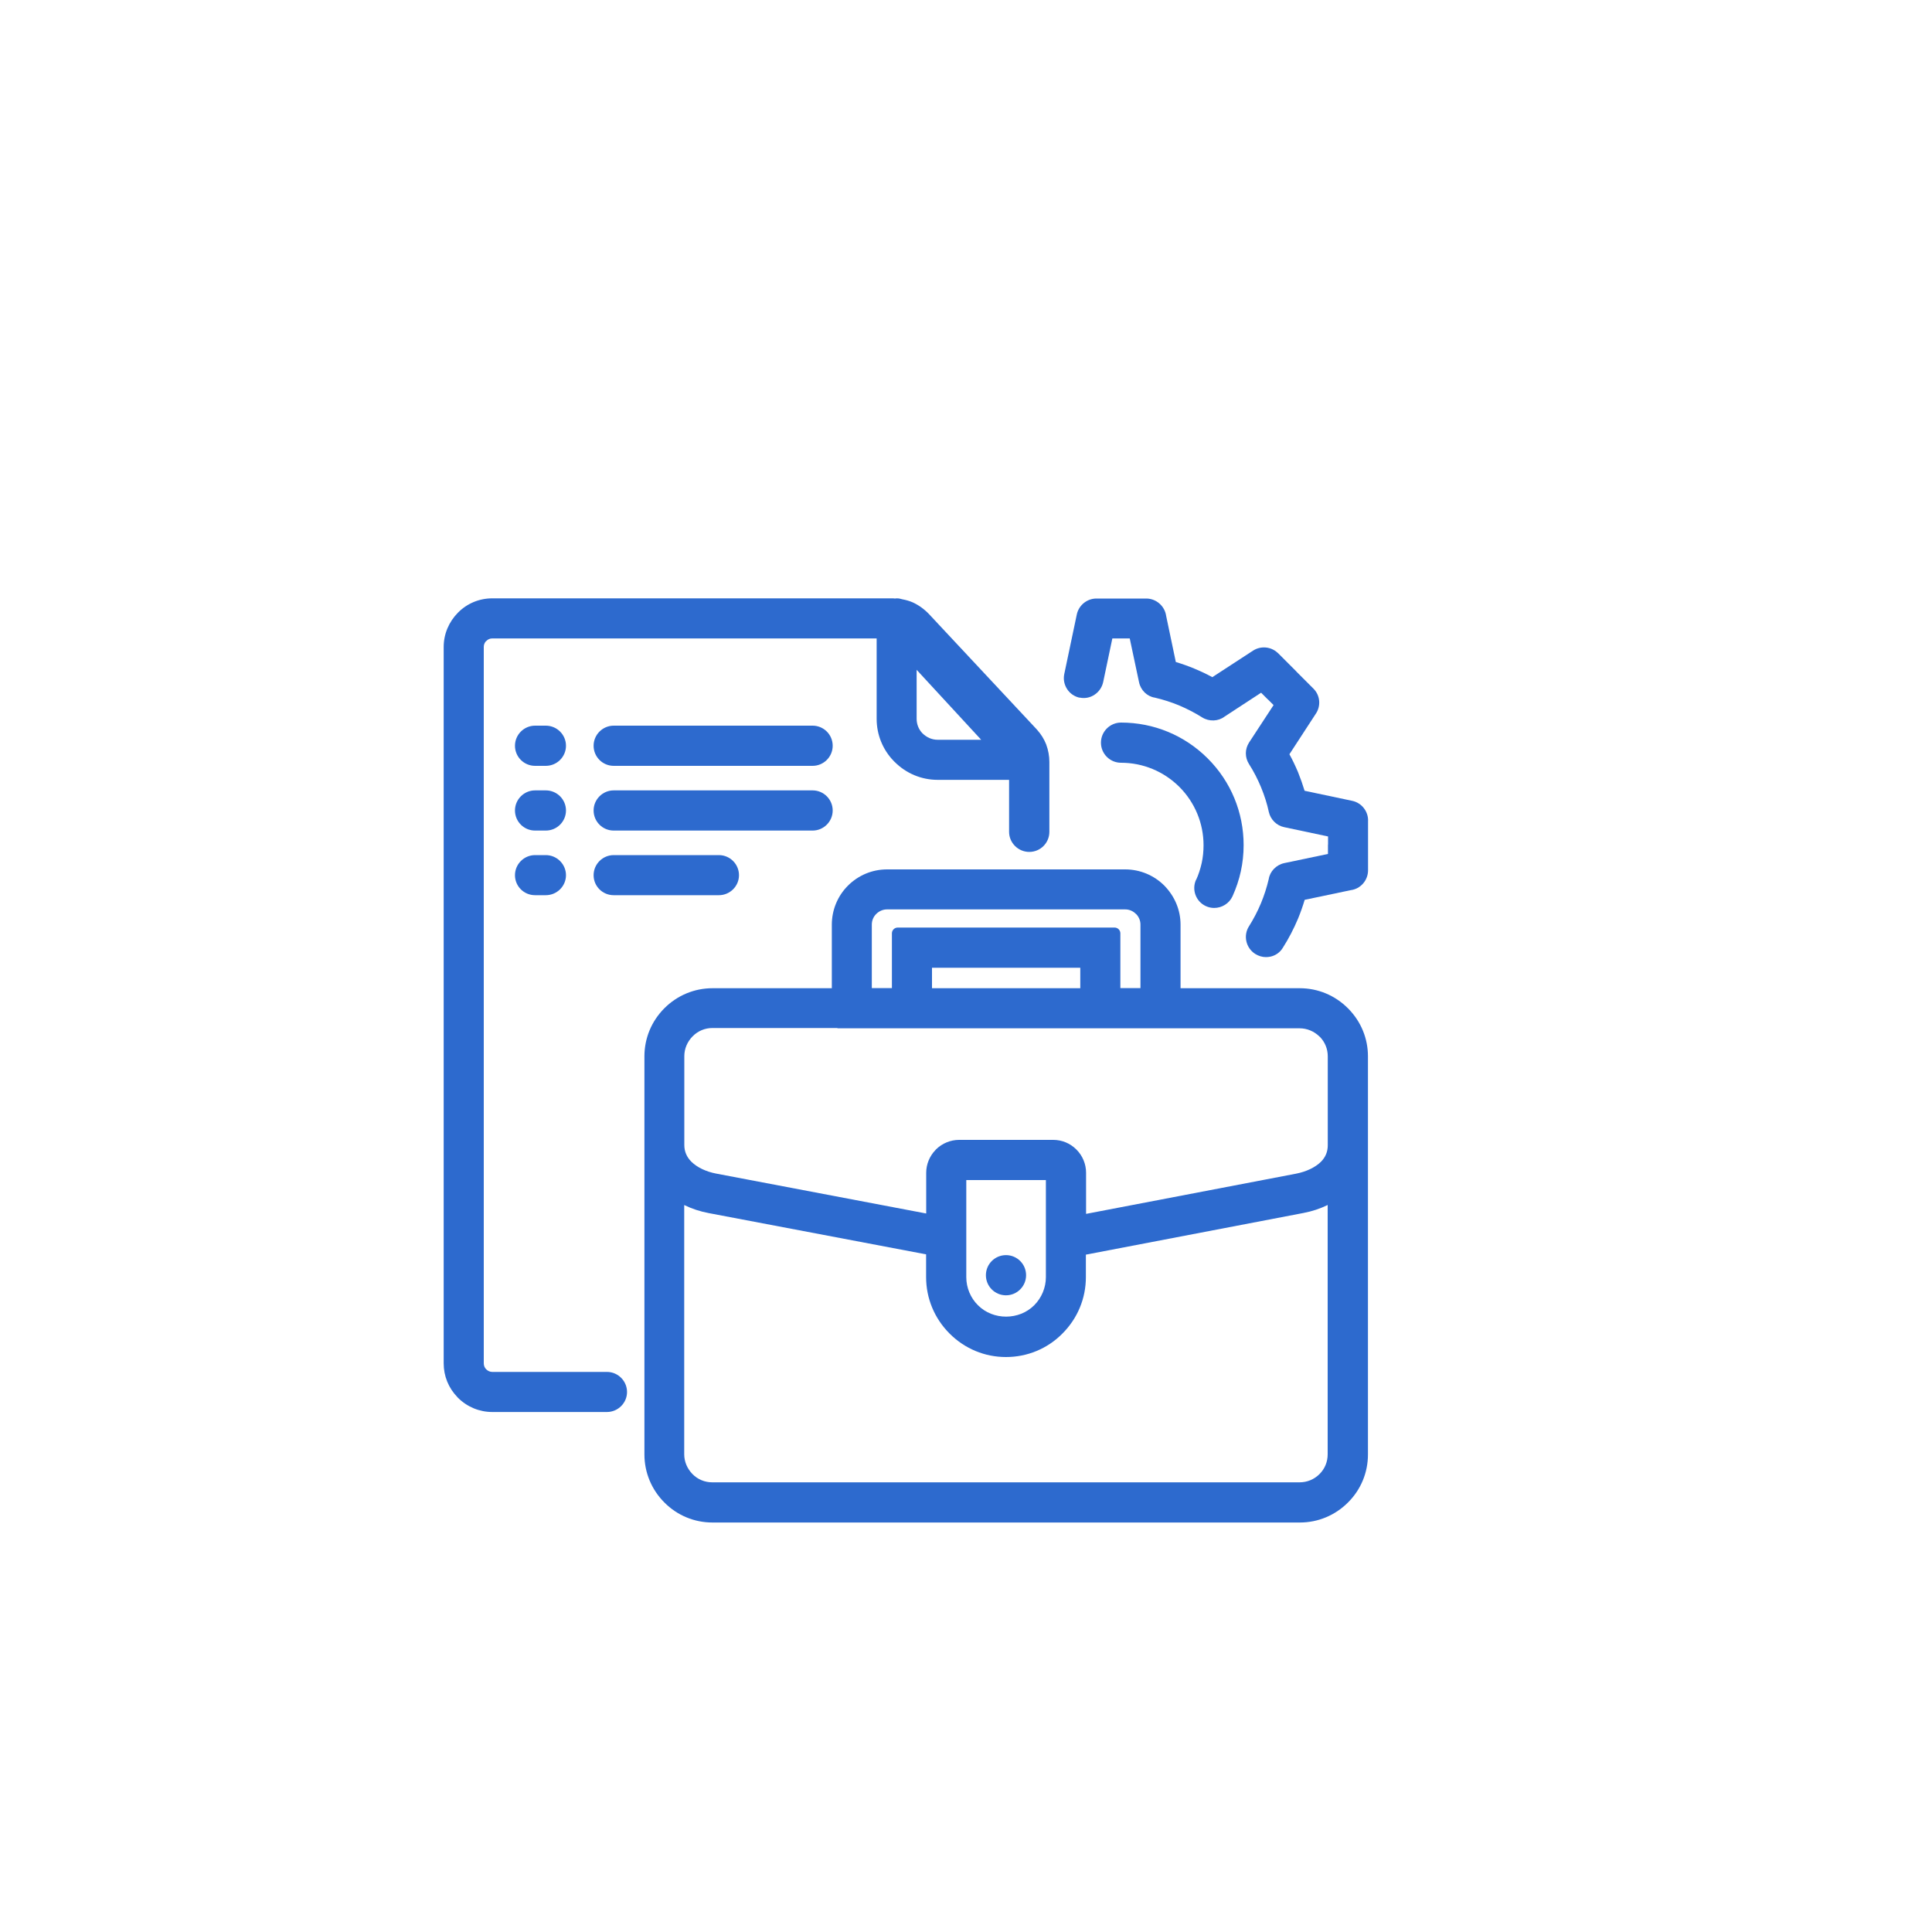 <?xml version="1.0" encoding="UTF-8"?>
<svg id="a" data-name="Layer_1" xmlns="http://www.w3.org/2000/svg" width="200" height="200" viewBox="0 0 200 200">
  <path d="M139.53,104.37c-1.34-1.34-3.11-2.07-4.98-2.07h-12.34v-6.58c0-1.51-.6-2.94-1.68-4.04-1.06-1.07-2.53-1.68-4.04-1.68h-24.66c-1.53,0-2.97.6-4.05,1.68s-1.67,2.53-1.67,4.04v6.58h-12.35c-1.88,0-3.65.74-4.98,2.07-1.34,1.34-2.07,3.11-2.07,4.98v41.21c0,1.88.74,3.65,2.07,4.98,1.33,1.34,3.1,2.07,4.98,2.07h60.8c1.88,0,3.65-.74,4.98-2.07,1.34-1.33,2.07-3.1,2.07-4.98v-41.21c0-1.84-.71-3.58-2.01-4.91-.02-.03-.04-.05-.07-.08ZM70.84,124.75c.78.38,1.63.66,2.53.83l22.5,4.27v2.36c0,2.19.86,4.27,2.43,5.84,1.57,1.57,3.64,2.43,5.84,2.43s4.29-.86,5.84-2.43c1.57-1.57,2.43-3.64,2.43-5.84v-2.33l22.51-4.31c.9-.17,1.74-.45,2.52-.83v25.81c0,.78-.3,1.51-.85,2.05-.55.55-1.28.85-2.06.85h-60.8c-.77,0-1.5-.3-2.04-.85s-.86-1.28-.86-2.05v-25.81ZM86.69,106.45h47.85c.77,0,1.5.31,2.06.86.02.02.04.04.06.05.51.54.79,1.24.79,1.99v9.21s0,0,0,0c0,.67-.24,1.24-.71,1.71-.59.58-1.51,1.02-2.58,1.23l-21.73,4.16v-4.26c0-.89-.36-1.77-1.01-2.41-.64-.64-1.49-.99-2.39-.99h-9.74c-.89,0-1.75.35-2.4.99-.02.02-.04.05-.06.07-.6.62-.95,1.47-.95,2.34v4.22l-21.74-4.13c-1.05-.2-1.97-.64-2.57-1.23-.48-.48-.73-1.06-.73-1.72v-9.21c0-.77.31-1.49.86-2.05s1.28-.86,2.04-.86h12.95ZM90.25,95.71c0-.41.16-.81.46-1.1.3-.3.7-.47,1.11-.47h24.66c.42,0,.81.17,1.1.46.02.02.04.04.07.06.26.29.41.66.41,1.05v6.58h-2.08v-5.67c0-.33-.27-.6-.6-.6h-22.45c-.33,0-.6.27-.6.6v5.67h-2.08v-6.58ZM96.48,100.18h15.35v2.12h-15.35v-2.12ZM108.27,122.15v10.06c0,1.08-.44,2.14-1.21,2.91-1.56,1.56-4.24,1.58-5.82,0-.77-.76-1.21-1.82-1.21-2.9v-10.06h8.24Z" fill="#2d6ace"/>
  <path d="M62.82,142.02h-11.87c-.22,0-.45-.1-.62-.27-.16-.16-.25-.38-.25-.62v-74.17c0-.2.07-.39.19-.54.03-.02.06-.05.08-.07.16-.17.37-.26.6-.26h39.8v8.32c0,1.63.62,3.18,1.76,4.36,0,0,.1.1.1.1,1.2,1.2,2.78,1.86,4.46,1.86h7.39v5.38c0,1.14.94,2.08,2.09,2.08s2.08-.93,2.08-2.08v-7.23c0-.61-.11-1.22-.33-1.82-.22-.56-.53-1.05-.93-1.5,0,0-.07-.08-.07-.08l-11.14-11.92s0,0,0,0c-.5-.52-1.06-.92-1.67-1.2-.34-.15-.7-.25-1.07-.32-.19-.06-.39-.1-.59-.1-.06,0-.12.01-.19.02-.06,0-.12-.02-.18-.02h-41.5c-1.34,0-2.6.52-3.55,1.48-.95.96-1.48,2.22-1.48,3.55v74.17c0,1.31.5,2.54,1.41,3.48.02.03.04.05.07.08.96.95,2.22,1.47,3.55,1.47h11.87c1.14,0,2.08-.93,2.08-2.07s-.93-2.08-2.08-2.08ZM101.58,76.58h-4.52c-.58,0-1.12-.23-1.58-.68-.38-.4-.59-.93-.59-1.48v-5.08l6.69,7.25ZM93.03,78.45h0s0,0,0,0Z" fill="#2d6ace"/>
  <path d="M84.12,75.12h-20.59c-1.14,0-2.08.93-2.08,2.08s.93,2.08,2.08,2.08h20.59c1.14,0,2.08-.93,2.08-2.08s-.93-2.08-2.08-2.08Z" fill="#2d6ace"/>
  <path d="M56.5,75.12h-1.11c-1.14,0-2.08.93-2.08,2.08s.93,2.08,2.08,2.08h1.11c1.15,0,2.09-.93,2.09-2.08s-.94-2.08-2.09-2.08Z" fill="#2d6ace"/>
  <path d="M63.53,88.52c-1.14,0-2.08.93-2.08,2.08s.93,2.07,2.08,2.07h10.89c1.14,0,2.08-.93,2.08-2.07s-.93-2.08-2.08-2.08h-10.89Z" fill="#2d6ace"/>
  <path d="M55.39,88.52c-1.14,0-2.08.93-2.08,2.08s.93,2.07,2.08,2.07h1.11c1.15,0,2.09-.93,2.09-2.07s-.94-2.08-2.09-2.08h-1.11Z" fill="#2d6ace"/>
  <path d="M86.2,83.9c0-1.14-.93-2.08-2.08-2.08h-20.59c-1.14,0-2.08.93-2.08,2.08s.93,2.08,2.08,2.08h20.59c1.14,0,2.08-.93,2.08-2.08Z" fill="#2d6ace"/>
  <path d="M56.5,81.82h-1.11c-1.14,0-2.08.93-2.08,2.08s.93,2.08,2.08,2.08h1.11c1.15,0,2.09-.93,2.09-2.08s-.94-2.08-2.09-2.08Z" fill="#2d6ace"/>
  <path d="M111.74,72.21c.54.12,1.1.02,1.56-.29.46-.3.78-.77.9-1.31l.95-4.52h1.8l.96,4.52c.17.84.84,1.49,1.64,1.61.86.2,1.7.47,2.5.8.83.35,1.64.77,2.39,1.24.73.46,1.68.42,2.33-.08l3.78-2.47.66.66s.04.04.08.07l.55.55-2.54,3.88c-.44.69-.44,1.54,0,2.23.48.75.89,1.55,1.24,2.39.36.88.63,1.72.81,2.57.18.79.81,1.41,1.6,1.57l4.53.96v.79s-.01.07-.01.11v.91l-4.53.95c-.83.18-1.48.86-1.6,1.65-.2.85-.47,1.69-.8,2.49-.35.84-.77,1.64-1.24,2.39-.62.96-.33,2.25.64,2.87.34.21.72.33,1.11.33.16,0,.31-.02.47-.05.54-.12,1-.45,1.28-.92.6-.94,1.13-1.96,1.58-3.03.26-.64.49-1.29.68-1.93l4.76-1c1.03-.13,1.8-1.02,1.8-2.06v-5.05c.06-1.02-.66-1.94-1.65-2.14l-4.92-1.04c-.19-.63-.42-1.28-.68-1.93-.29-.68-.58-1.29-.89-1.85l2.71-4.16c.58-.83.48-1.94-.23-2.64l-1.75-1.75h0s-.04-.06-.07-.08l-1.82-1.82s-.05-.05-.08-.07c-.69-.63-1.73-.72-2.52-.21l-4.22,2.75c-.62-.34-1.25-.63-1.85-.88-.62-.26-1.27-.49-1.93-.69l-1-4.77c-.14-1.02-1.03-1.8-2.06-1.8h-5.16c-.98,0-1.83.7-2.03,1.65l-1.3,6.18c-.11.54,0,1.09.3,1.55.3.46.77.78,1.31.89Z" fill="#2d6ace"/>
  <path d="M123.82,91.06c-.48,1.04-.02,2.27,1.01,2.74.28.13.57.19.86.19.79,0,1.55-.45,1.9-1.21.38-.84.67-1.71.86-2.58.19-.87.29-1.78.29-2.71,0-3.39-1.32-6.58-3.71-8.97-2.4-2.4-5.59-3.72-8.98-3.72-1.14,0-2.08.93-2.08,2.08s.93,2.08,2.08,2.08c2.27,0,4.42.89,6.04,2.5,1.61,1.62,2.5,3.77,2.5,6.04,0,.62-.06,1.24-.19,1.84-.14.62-.33,1.2-.57,1.73Z" fill="#2d6ace"/>
  <path d="M104.14,134.09c1.14,0,2.08-.93,2.08-2.08s-.93-2.08-2.08-2.08-2.08.93-2.08,2.08.93,2.08,2.08,2.08Z" fill="#2d6ace"/>
</svg>